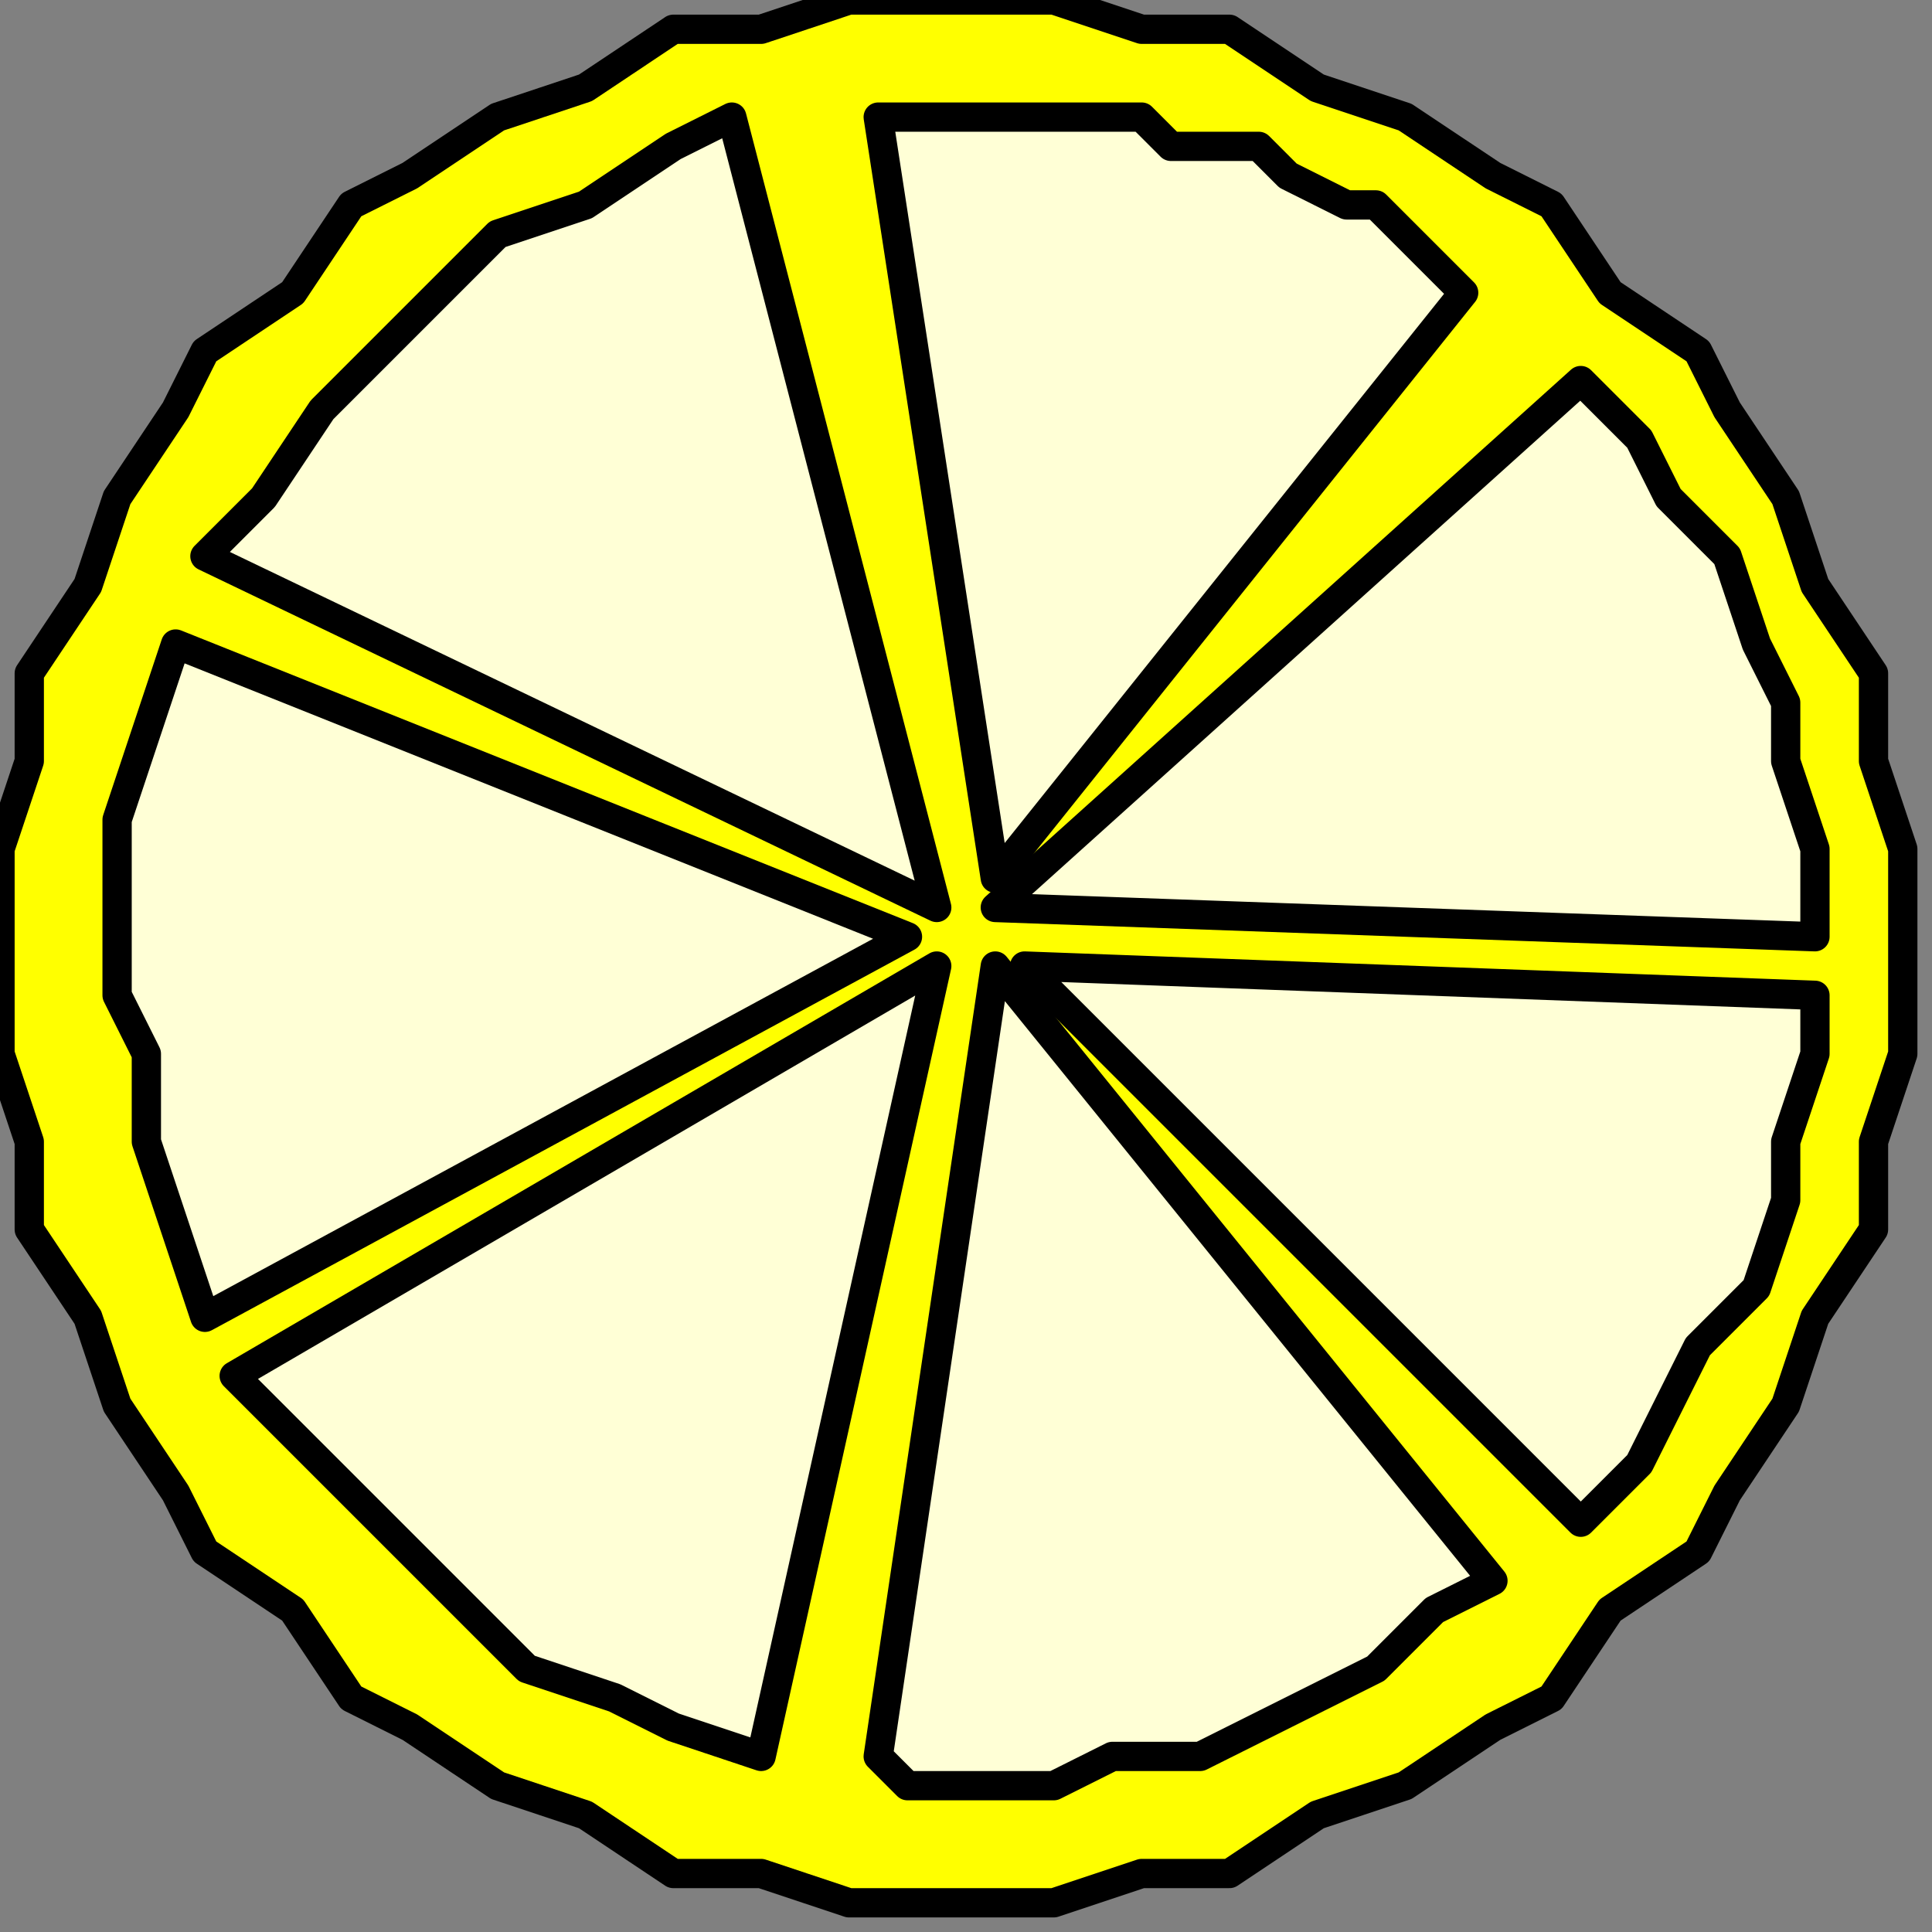 <?xml version="1.0" encoding="UTF-8" standalone="no"?>
<svg
   xmlns:dc="http://purl.org/dc/elements/1.1/"
   xmlns:cc="http://creativecommons.org/ns#"
   xmlns:rdf="http://www.w3.org/1999/02/22-rdf-syntax-ns#"
   xmlns:svg="http://www.w3.org/2000/svg"
   xmlns="http://www.w3.org/2000/svg"
   xmlns:sodipodi="http://sodipodi.sourceforge.net/DTD/sodipodi-0.dtd"
   xmlns:inkscape="http://www.inkscape.org/namespaces/inkscape"
   version="1.0"
   width="17.462mm"
   height="17.462mm"
   id="svg37"
   sodipodi:docname="FRUIT026.WMF">
  <rect width="100%" height="100%" fill="#808080" stroke="none"/>
  <sodipodi:namedview
     pagecolor="#ffffff"
     bordercolor="#666666"
     borderopacity="1"
     objecttolerance="10"
     gridtolerance="10"
     guidetolerance="10"
     inkscape:pageopacity="0"
     inkscape:pageshadow="2"
     inkscape:window-width="640"
     inkscape:window-height="480"
     id="namedview39" />
  <defs
     id="defs3">
    <pattern
       id="WMFhbasepattern"
       patternUnits="userSpaceOnUse"
       width="6"
       height="6"
       x="0"
       y="0" />
  </defs>
  <path
     style="fill:#ffff00;fill-rule:evenodd;fill-opacity:1;stroke:none;"
     d="  M 65,33   L 65,29   L 64,26   L 64,23   L 62,20   L 61,17   L 59,14   L 58,12   L 55,10   L 53,7   L 51,6   L 48,4   L 45,3   L 42,1   L 39,1   L 36,0   L 33,0   L 29,0   L 26,1   L 23,1   L 20,3   L 17,4   L 14,6   L 12,7   L 10,10   L 7,12   L 6,14   L 4,17   L 3,20   L 1,23   L 1,26   L 0,29   L 0,33   L 0,36   L 1,39   L 1,42   L 3,45   L 4,48   L 6,51   L 7,53   L 10,55   L 12,58   L 14,59   L 17,61   L 20,62   L 23,64   L 26,64   L 29,65   L 33,65   L 36,65   L 39,64   L 42,64   L 45,62   L 48,61   L 51,59   L 53,58   L 55,55   L 58,53   L 59,51   L 61,48   L 62,45   L 64,42   L 64,39   L 65,36   L 65,33  z "
     id="path5" />
  <path
     style="fill:none;stroke:#000000;stroke-width:1px;stroke-linecap:round;stroke-linejoin:round;stroke-miterlimit:4;stroke-dasharray:none;stroke-opacity:1;"
     d="  M 65,33   L 65,33   L 65,29   L 64,26   L 64,23   L 62,20   L 61,17   L 59,14   L 58,12   L 55,10   L 53,7   L 51,6   L 48,4   L 45,3   L 42,1   L 39,1   L 36,0   L 33,0   L 33,0   L 29,0   L 26,1   L 23,1   L 20,3   L 17,4   L 14,6   L 12,7   L 10,10   L 7,12   L 6,14   L 4,17   L 3,20   L 1,23   L 1,26   L 0,29   L 0,33   L 0,33   L 0,36   L 1,39   L 1,42   L 3,45   L 4,48   L 6,51   L 7,53   L 10,55   L 12,58   L 14,59   L 17,61   L 20,62   L 23,64   L 26,64   L 29,65   L 33,65   L 33,65   L 36,65   L 39,64   L 42,64   L 45,62   L 48,61   L 51,59   L 53,58   L 55,55   L 58,53   L 59,51   L 61,48   L 62,45   L 64,42   L 64,39   L 65,36   L 65,33  "
     id="path7" />
  <path
     style="fill:#ffffd6;fill-rule:evenodd;fill-opacity:1;stroke:none;"
     d="  M 34,33   L 51,54   L 49,55   L 47,57   L 45,58   L 43,59   L 41,60   L 38,60   L 36,61   L 33,61   L 32,61   L 31,61   L 31,61   L 30,60   L 34,33  z "
     id="path9" />
  <path
     style="fill:none;stroke:#000000;stroke-width:1px;stroke-linecap:round;stroke-linejoin:round;stroke-miterlimit:4;stroke-dasharray:none;stroke-opacity:1;"
     d="  M 34,33   L 51,54   L 49,55   L 47,57   L 45,58   L 43,59   L 41,60   L 38,60   L 36,61   L 33,61   L 32,61   L 31,61   L 31,61   L 30,60   L 34,33  "
     id="path11" />
  <path
     style="fill:#ffffd6;fill-rule:evenodd;fill-opacity:1;stroke:none;"
     d="  M 35,33   L 62,34   L 62,36   L 61,39   L 61,41   L 60,44   L 58,46   L 57,48   L 56,50   L 54,52   L 35,33  z "
     id="path13" />
  <path
     style="fill:none;stroke:#000000;stroke-width:1px;stroke-linecap:round;stroke-linejoin:round;stroke-miterlimit:4;stroke-dasharray:none;stroke-opacity:1;"
     d="  M 35,33   L 62,34   L 62,36   L 61,39   L 61,41   L 60,44   L 58,46   L 57,48   L 56,50   L 54,52   L 35,33  "
     id="path15" />
  <path
     style="fill:#ffffd6;fill-rule:evenodd;fill-opacity:1;stroke:none;"
     d="  M 34,31   L 54,13   L 56,15   L 57,17   L 59,19   L 60,22   L 61,24   L 61,26   L 62,29   L 62,32   L 34,31  z "
     id="path17" />
  <path
     style="fill:none;stroke:#000000;stroke-width:1px;stroke-linecap:round;stroke-linejoin:round;stroke-miterlimit:4;stroke-dasharray:none;stroke-opacity:1;"
     d="  M 34,31   L 54,13   L 56,15   L 57,17   L 59,19   L 60,22   L 61,24   L 61,26   L 62,29   L 62,32   L 34,31  "
     id="path19" />
  <path
     style="fill:#ffffd6;fill-rule:evenodd;fill-opacity:1;stroke:none;"
     d="  M 34,30   L 30,4   L 31,4   L 32,4   L 34,4   L 35,4   L 36,4   L 38,4   L 39,4   L 40,5   L 42,5   L 43,5   L 44,6   L 46,7   L 47,7   L 48,8   L 49,9   L 50,10   L 34,30  z "
     id="path21" />
  <path
     style="fill:none;stroke:#000000;stroke-width:1px;stroke-linecap:round;stroke-linejoin:round;stroke-miterlimit:4;stroke-dasharray:none;stroke-opacity:1;"
     d="  M 34,30   L 30,4   L 31,4   L 32,4   L 34,4   L 35,4   L 36,4   L 38,4   L 39,4   L 40,5   L 42,5   L 43,5   L 44,6   L 46,7   L 47,7   L 48,8   L 49,9   L 50,10   L 34,30  "
     id="path23" />
  <path
     style="fill:#ffffd6;fill-rule:evenodd;fill-opacity:1;stroke:none;"
     d="  M 32,31   L 7,19   L 9,17   L 11,14   L 13,12   L 15,10   L 17,8   L 20,7   L 23,5   L 25,4   L 32,31  z "
     id="path25" />
  <path
     style="fill:none;stroke:#000000;stroke-width:1px;stroke-linecap:round;stroke-linejoin:round;stroke-miterlimit:4;stroke-dasharray:none;stroke-opacity:1;"
     d="  M 32,31   L 7,19   L 9,17   L 11,14   L 13,12   L 15,10   L 17,8   L 20,7   L 23,5   L 25,4   L 32,31  "
     id="path27" />
  <path
     style="fill:#ffffd6;fill-rule:evenodd;fill-opacity:1;stroke:none;"
     d="  M 31,32   L 7,45   L 6,42   L 5,39   L 5,36   L 4,34   L 4,31   L 4,28   L 5,25   L 6,22   L 31,32  z "
     id="path29" />
  <path
     style="fill:none;stroke:#000000;stroke-width:1px;stroke-linecap:round;stroke-linejoin:round;stroke-miterlimit:4;stroke-dasharray:none;stroke-opacity:1;"
     d="  M 31,32   L 7,45   L 6,42   L 5,39   L 5,36   L 4,34   L 4,31   L 4,28   L 5,25   L 6,22   L 31,32  "
     id="path31" />
  <path
     style="fill:#ffffd6;fill-rule:evenodd;fill-opacity:1;stroke:none;"
     d="  M 32,33   L 26,60   L 23,59   L 21,58   L 18,57   L 16,55   L 14,53   L 12,51   L 10,49   L 8,47   L 32,33  z "
     id="path33" />
  <path
     style="fill:none;stroke:#000000;stroke-width:1px;stroke-linecap:round;stroke-linejoin:round;stroke-miterlimit:4;stroke-dasharray:none;stroke-opacity:1;"
     d="  M 32,33   L 26,60   L 23,59   L 21,58   L 18,57   L 16,55   L 14,53   L 12,51   L 10,49   L 8,47   L 32,33  "
     id="path35" />
</svg>
